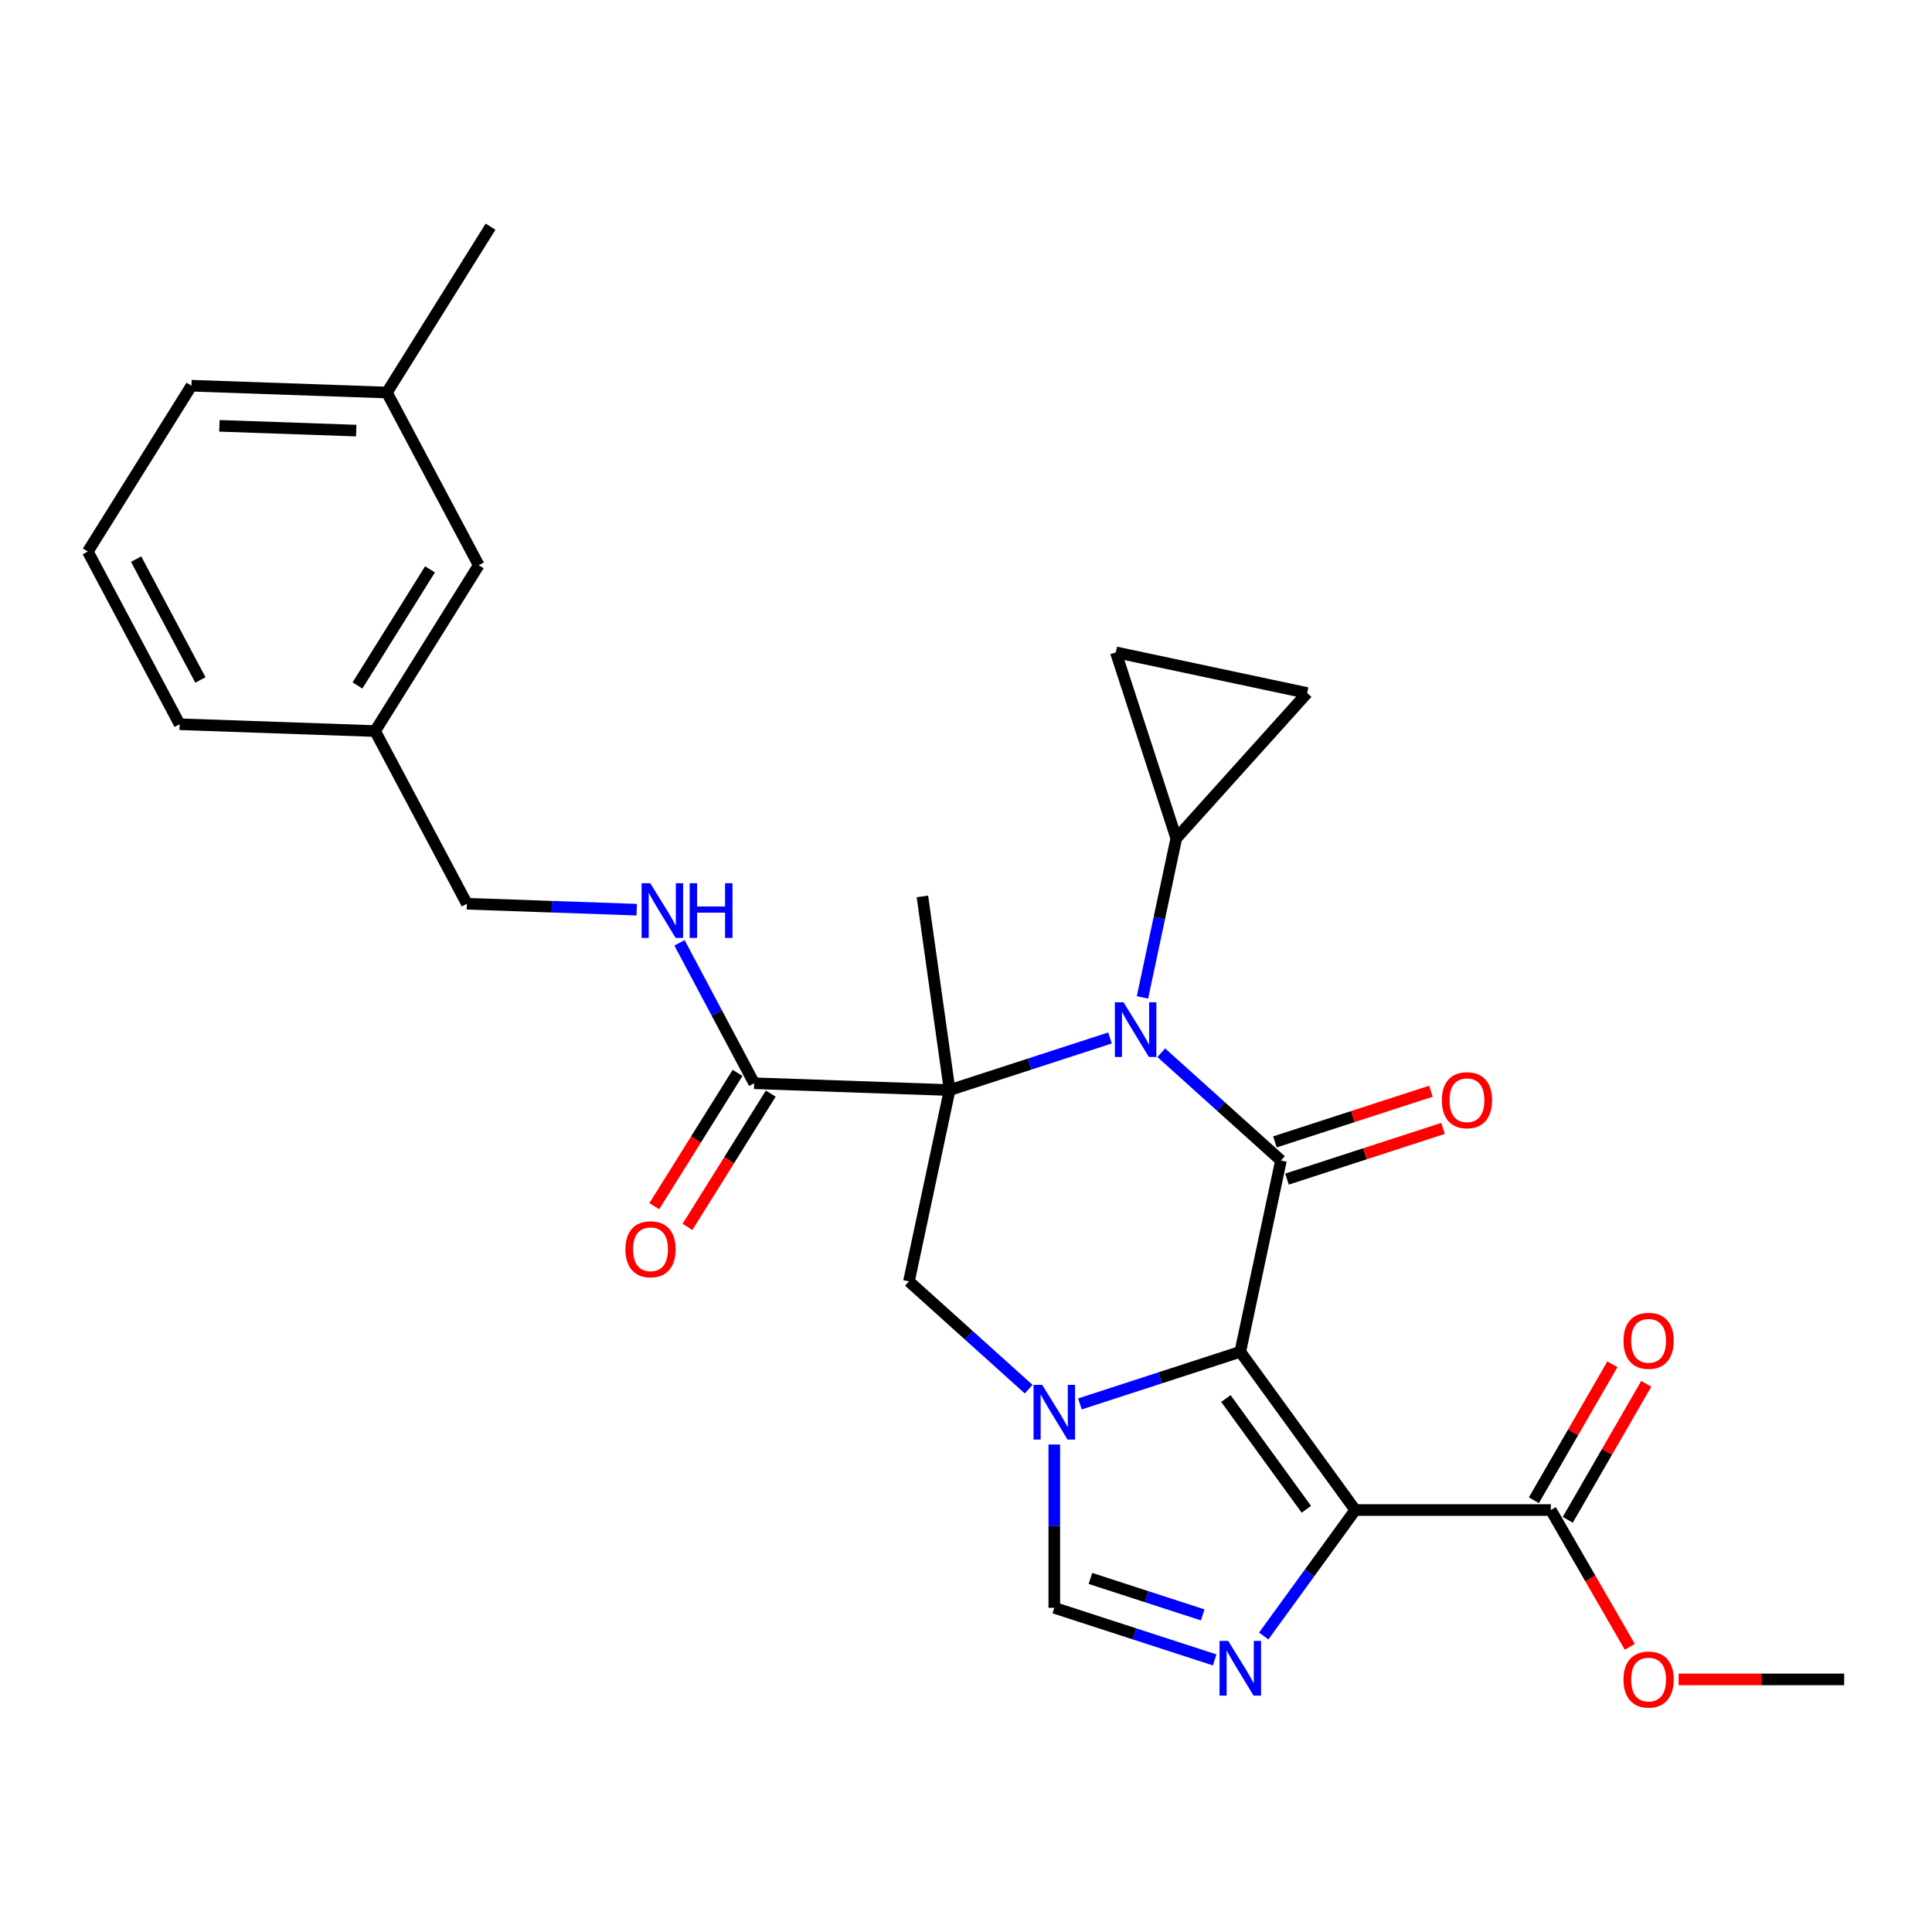 <?xml version='1.0' encoding='iso-8859-1'?>
<svg version='1.1' baseProfile='full'
              xmlns='http://www.w3.org/2000/svg'
                      xmlns:rdkit='http://www.rdkit.org/xml'
                      xmlns:xlink='http://www.w3.org/1999/xlink'
                  xml:space='preserve'
width='1000px' height='1000px' viewBox='0 0 1000 1000'>
<!-- END OF HEADER -->
<rect style='opacity:1.0;fill:#FFFFFF;stroke:none' width='1000' height='1000' x='0' y='0'> </rect>
<path class='bond-2' d='M 641.976,699.692 L 663.023,600.676' style='fill:none;fill-rule:evenodd;stroke:#000000;stroke-width:6px;stroke-linecap:butt;stroke-linejoin:miter;stroke-opacity:1' />
<path class='bond-3' d='M 641.976,699.692 L 701.476,781.587' style='fill:none;fill-rule:evenodd;stroke:#000000;stroke-width:6px;stroke-linecap:butt;stroke-linejoin:miter;stroke-opacity:1' />
<path class='bond-3' d='M 634.522,723.876 L 676.172,781.202' style='fill:none;fill-rule:evenodd;stroke:#000000;stroke-width:6px;stroke-linecap:butt;stroke-linejoin:miter;stroke-opacity:1' />
<path class='bond-4' d='M 641.976,699.692 L 600.475,713.176' style='fill:none;fill-rule:evenodd;stroke:#000000;stroke-width:6px;stroke-linecap:butt;stroke-linejoin:miter;stroke-opacity:1' />
<path class='bond-4' d='M 600.475,713.176 L 558.974,726.661' style='fill:none;fill-rule:evenodd;stroke:#0000FF;stroke-width:6px;stroke-linecap:butt;stroke-linejoin:miter;stroke-opacity:1' />
<path class='bond-0' d='M 491.523,564.223 L 470.476,663.238' style='fill:none;fill-rule:evenodd;stroke:#000000;stroke-width:6px;stroke-linecap:butt;stroke-linejoin:miter;stroke-opacity:1' />
<path class='bond-8' d='M 491.523,564.223 L 390.357,560.69' style='fill:none;fill-rule:evenodd;stroke:#000000;stroke-width:6px;stroke-linecap:butt;stroke-linejoin:miter;stroke-opacity:1' />
<path class='bond-17' d='M 491.523,564.223 L 477.435,463.98' style='fill:none;fill-rule:evenodd;stroke:#000000;stroke-width:6px;stroke-linecap:butt;stroke-linejoin:miter;stroke-opacity:1' />
<path class='bond-29' d='M 491.523,564.223 L 533.024,550.738' style='fill:none;fill-rule:evenodd;stroke:#000000;stroke-width:6px;stroke-linecap:butt;stroke-linejoin:miter;stroke-opacity:1' />
<path class='bond-29' d='M 533.024,550.738 L 574.525,537.254' style='fill:none;fill-rule:evenodd;stroke:#0000FF;stroke-width:6px;stroke-linecap:butt;stroke-linejoin:miter;stroke-opacity:1' />
<path class='bond-1' d='M 601.067,544.891 L 632.045,572.784' style='fill:none;fill-rule:evenodd;stroke:#0000FF;stroke-width:6px;stroke-linecap:butt;stroke-linejoin:miter;stroke-opacity:1' />
<path class='bond-1' d='M 632.045,572.784 L 663.023,600.676' style='fill:none;fill-rule:evenodd;stroke:#000000;stroke-width:6px;stroke-linecap:butt;stroke-linejoin:miter;stroke-opacity:1' />
<path class='bond-9' d='M 591.344,516.251 L 600.093,475.089' style='fill:none;fill-rule:evenodd;stroke:#0000FF;stroke-width:6px;stroke-linecap:butt;stroke-linejoin:miter;stroke-opacity:1' />
<path class='bond-9' d='M 600.093,475.089 L 608.842,433.926' style='fill:none;fill-rule:evenodd;stroke:#000000;stroke-width:6px;stroke-linecap:butt;stroke-linejoin:miter;stroke-opacity:1' />
<path class='bond-14' d='M 666.151,610.304 L 706.522,597.186' style='fill:none;fill-rule:evenodd;stroke:#000000;stroke-width:6px;stroke-linecap:butt;stroke-linejoin:miter;stroke-opacity:1' />
<path class='bond-14' d='M 706.522,597.186 L 746.893,584.069' style='fill:none;fill-rule:evenodd;stroke:#FF0000;stroke-width:6px;stroke-linecap:butt;stroke-linejoin:miter;stroke-opacity:1' />
<path class='bond-14' d='M 659.895,591.049 L 700.266,577.932' style='fill:none;fill-rule:evenodd;stroke:#000000;stroke-width:6px;stroke-linecap:butt;stroke-linejoin:miter;stroke-opacity:1' />
<path class='bond-14' d='M 700.266,577.932 L 740.637,564.814' style='fill:none;fill-rule:evenodd;stroke:#FF0000;stroke-width:6px;stroke-linecap:butt;stroke-linejoin:miter;stroke-opacity:1' />
<path class='bond-5' d='M 701.476,781.587 L 677.79,814.189' style='fill:none;fill-rule:evenodd;stroke:#000000;stroke-width:6px;stroke-linecap:butt;stroke-linejoin:miter;stroke-opacity:1' />
<path class='bond-5' d='M 677.79,814.189 L 654.103,846.791' style='fill:none;fill-rule:evenodd;stroke:#0000FF;stroke-width:6px;stroke-linecap:butt;stroke-linejoin:miter;stroke-opacity:1' />
<path class='bond-10' d='M 701.476,781.587 L 802.704,781.587' style='fill:none;fill-rule:evenodd;stroke:#000000;stroke-width:6px;stroke-linecap:butt;stroke-linejoin:miter;stroke-opacity:1' />
<path class='bond-6' d='M 532.432,719.024 L 501.454,691.131' style='fill:none;fill-rule:evenodd;stroke:#0000FF;stroke-width:6px;stroke-linecap:butt;stroke-linejoin:miter;stroke-opacity:1' />
<path class='bond-6' d='M 501.454,691.131 L 470.476,663.238' style='fill:none;fill-rule:evenodd;stroke:#000000;stroke-width:6px;stroke-linecap:butt;stroke-linejoin:miter;stroke-opacity:1' />
<path class='bond-7' d='M 545.703,747.664 L 545.703,789.932' style='fill:none;fill-rule:evenodd;stroke:#0000FF;stroke-width:6px;stroke-linecap:butt;stroke-linejoin:miter;stroke-opacity:1' />
<path class='bond-7' d='M 545.703,789.932 L 545.703,832.2' style='fill:none;fill-rule:evenodd;stroke:#000000;stroke-width:6px;stroke-linecap:butt;stroke-linejoin:miter;stroke-opacity:1' />
<path class='bond-28' d='M 628.706,859.17 L 587.204,845.685' style='fill:none;fill-rule:evenodd;stroke:#0000FF;stroke-width:6px;stroke-linecap:butt;stroke-linejoin:miter;stroke-opacity:1' />
<path class='bond-28' d='M 587.204,845.685 L 545.703,832.2' style='fill:none;fill-rule:evenodd;stroke:#000000;stroke-width:6px;stroke-linecap:butt;stroke-linejoin:miter;stroke-opacity:1' />
<path class='bond-28' d='M 622.511,835.87 L 593.461,826.43' style='fill:none;fill-rule:evenodd;stroke:#0000FF;stroke-width:6px;stroke-linecap:butt;stroke-linejoin:miter;stroke-opacity:1' />
<path class='bond-28' d='M 593.461,826.43 L 564.41,816.991' style='fill:none;fill-rule:evenodd;stroke:#000000;stroke-width:6px;stroke-linecap:butt;stroke-linejoin:miter;stroke-opacity:1' />
<path class='bond-13' d='M 390.357,560.69 L 371.032,524.346' style='fill:none;fill-rule:evenodd;stroke:#000000;stroke-width:6px;stroke-linecap:butt;stroke-linejoin:miter;stroke-opacity:1' />
<path class='bond-13' d='M 371.032,524.346 L 351.708,488.002' style='fill:none;fill-rule:evenodd;stroke:#0000FF;stroke-width:6px;stroke-linecap:butt;stroke-linejoin:miter;stroke-opacity:1' />
<path class='bond-15' d='M 381.772,555.326 L 360.216,589.823' style='fill:none;fill-rule:evenodd;stroke:#000000;stroke-width:6px;stroke-linecap:butt;stroke-linejoin:miter;stroke-opacity:1' />
<path class='bond-15' d='M 360.216,589.823 L 338.659,624.321' style='fill:none;fill-rule:evenodd;stroke:#FF0000;stroke-width:6px;stroke-linecap:butt;stroke-linejoin:miter;stroke-opacity:1' />
<path class='bond-15' d='M 398.941,566.054 L 377.385,600.552' style='fill:none;fill-rule:evenodd;stroke:#000000;stroke-width:6px;stroke-linecap:butt;stroke-linejoin:miter;stroke-opacity:1' />
<path class='bond-15' d='M 377.385,600.552 L 355.828,635.049' style='fill:none;fill-rule:evenodd;stroke:#FF0000;stroke-width:6px;stroke-linecap:butt;stroke-linejoin:miter;stroke-opacity:1' />
<path class='bond-11' d='M 608.842,433.926 L 577.561,337.653' style='fill:none;fill-rule:evenodd;stroke:#000000;stroke-width:6px;stroke-linecap:butt;stroke-linejoin:miter;stroke-opacity:1' />
<path class='bond-12' d='M 608.842,433.926 L 676.577,358.699' style='fill:none;fill-rule:evenodd;stroke:#000000;stroke-width:6px;stroke-linecap:butt;stroke-linejoin:miter;stroke-opacity:1' />
<path class='bond-16' d='M 811.471,786.648 L 831.786,751.461' style='fill:none;fill-rule:evenodd;stroke:#000000;stroke-width:6px;stroke-linecap:butt;stroke-linejoin:miter;stroke-opacity:1' />
<path class='bond-16' d='M 831.786,751.461 L 852.102,716.273' style='fill:none;fill-rule:evenodd;stroke:#FF0000;stroke-width:6px;stroke-linecap:butt;stroke-linejoin:miter;stroke-opacity:1' />
<path class='bond-16' d='M 793.937,776.525 L 814.253,741.338' style='fill:none;fill-rule:evenodd;stroke:#000000;stroke-width:6px;stroke-linecap:butt;stroke-linejoin:miter;stroke-opacity:1' />
<path class='bond-16' d='M 814.253,741.338 L 834.568,706.15' style='fill:none;fill-rule:evenodd;stroke:#FF0000;stroke-width:6px;stroke-linecap:butt;stroke-linejoin:miter;stroke-opacity:1' />
<path class='bond-19' d='M 802.704,781.587 L 823.147,816.994' style='fill:none;fill-rule:evenodd;stroke:#000000;stroke-width:6px;stroke-linecap:butt;stroke-linejoin:miter;stroke-opacity:1' />
<path class='bond-19' d='M 823.147,816.994 L 843.589,852.402' style='fill:none;fill-rule:evenodd;stroke:#FF0000;stroke-width:6px;stroke-linecap:butt;stroke-linejoin:miter;stroke-opacity:1' />
<path class='bond-30' d='M 577.561,337.653 L 676.577,358.699' style='fill:none;fill-rule:evenodd;stroke:#000000;stroke-width:6px;stroke-linecap:butt;stroke-linejoin:miter;stroke-opacity:1' />
<path class='bond-18' d='M 329.563,470.848 L 285.615,469.313' style='fill:none;fill-rule:evenodd;stroke:#0000FF;stroke-width:6px;stroke-linecap:butt;stroke-linejoin:miter;stroke-opacity:1' />
<path class='bond-18' d='M 285.615,469.313 L 241.667,467.779' style='fill:none;fill-rule:evenodd;stroke:#000000;stroke-width:6px;stroke-linecap:butt;stroke-linejoin:miter;stroke-opacity:1' />
<path class='bond-21' d='M 241.667,467.779 L 194.144,378.4' style='fill:none;fill-rule:evenodd;stroke:#000000;stroke-width:6px;stroke-linecap:butt;stroke-linejoin:miter;stroke-opacity:1' />
<path class='bond-26' d='M 868.849,869.252 L 911.697,869.252' style='fill:none;fill-rule:evenodd;stroke:#FF0000;stroke-width:6px;stroke-linecap:butt;stroke-linejoin:miter;stroke-opacity:1' />
<path class='bond-26' d='M 911.697,869.252 L 954.545,869.252' style='fill:none;fill-rule:evenodd;stroke:#000000;stroke-width:6px;stroke-linecap:butt;stroke-linejoin:miter;stroke-opacity:1' />
<path class='bond-20' d='M 247.786,292.554 L 194.144,378.4' style='fill:none;fill-rule:evenodd;stroke:#000000;stroke-width:6px;stroke-linecap:butt;stroke-linejoin:miter;stroke-opacity:1' />
<path class='bond-20' d='M 222.571,294.702 L 185.021,354.795' style='fill:none;fill-rule:evenodd;stroke:#000000;stroke-width:6px;stroke-linecap:butt;stroke-linejoin:miter;stroke-opacity:1' />
<path class='bond-22' d='M 247.786,292.554 L 200.263,203.175' style='fill:none;fill-rule:evenodd;stroke:#000000;stroke-width:6px;stroke-linecap:butt;stroke-linejoin:miter;stroke-opacity:1' />
<path class='bond-24' d='M 194.144,378.4 L 92.978,374.867' style='fill:none;fill-rule:evenodd;stroke:#000000;stroke-width:6px;stroke-linecap:butt;stroke-linejoin:miter;stroke-opacity:1' />
<path class='bond-27' d='M 200.263,203.175 L 253.905,117.329' style='fill:none;fill-rule:evenodd;stroke:#000000;stroke-width:6px;stroke-linecap:butt;stroke-linejoin:miter;stroke-opacity:1' />
<path class='bond-31' d='M 200.263,203.175 L 99.097,199.643' style='fill:none;fill-rule:evenodd;stroke:#000000;stroke-width:6px;stroke-linecap:butt;stroke-linejoin:miter;stroke-opacity:1' />
<path class='bond-31' d='M 184.381,222.879 L 113.565,220.406' style='fill:none;fill-rule:evenodd;stroke:#000000;stroke-width:6px;stroke-linecap:butt;stroke-linejoin:miter;stroke-opacity:1' />
<path class='bond-23' d='M 45.455,285.488 L 92.978,374.867' style='fill:none;fill-rule:evenodd;stroke:#000000;stroke-width:6px;stroke-linecap:butt;stroke-linejoin:miter;stroke-opacity:1' />
<path class='bond-23' d='M 70.459,289.391 L 103.725,351.956' style='fill:none;fill-rule:evenodd;stroke:#000000;stroke-width:6px;stroke-linecap:butt;stroke-linejoin:miter;stroke-opacity:1' />
<path class='bond-25' d='M 45.455,285.488 L 99.097,199.643' style='fill:none;fill-rule:evenodd;stroke:#000000;stroke-width:6px;stroke-linecap:butt;stroke-linejoin:miter;stroke-opacity:1' />
<path  class='atom-2' d='M 581.536 518.782
L 590.816 533.782
Q 591.736 535.262, 593.216 537.942
Q 594.696 540.622, 594.776 540.782
L 594.776 518.782
L 598.536 518.782
L 598.536 547.102
L 594.656 547.102
L 584.696 530.702
Q 583.536 528.782, 582.296 526.582
Q 581.096 524.382, 580.736 523.702
L 580.736 547.102
L 577.056 547.102
L 577.056 518.782
L 581.536 518.782
' fill='#0000FF'/>
<path  class='atom-5' d='M 539.443 716.813
L 548.723 731.813
Q 549.643 733.293, 551.123 735.973
Q 552.603 738.653, 552.683 738.813
L 552.683 716.813
L 556.443 716.813
L 556.443 745.133
L 552.563 745.133
L 542.603 728.733
Q 541.443 726.813, 540.203 724.613
Q 539.003 722.413, 538.643 721.733
L 538.643 745.133
L 534.963 745.133
L 534.963 716.813
L 539.443 716.813
' fill='#0000FF'/>
<path  class='atom-6' d='M 635.716 849.322
L 644.996 864.322
Q 645.916 865.802, 647.396 868.482
Q 648.876 871.162, 648.956 871.322
L 648.956 849.322
L 652.716 849.322
L 652.716 877.642
L 648.836 877.642
L 638.876 861.242
Q 637.716 859.322, 636.476 857.122
Q 635.276 854.922, 634.916 854.242
L 634.916 877.642
L 631.236 877.642
L 631.236 849.322
L 635.716 849.322
' fill='#0000FF'/>
<path  class='atom-14' d='M 336.573 457.151
L 345.853 472.151
Q 346.773 473.631, 348.253 476.311
Q 349.733 478.991, 349.813 479.151
L 349.813 457.151
L 353.573 457.151
L 353.573 485.471
L 349.693 485.471
L 339.733 469.071
Q 338.573 467.151, 337.333 464.951
Q 336.133 462.751, 335.773 462.071
L 335.773 485.471
L 332.093 485.471
L 332.093 457.151
L 336.573 457.151
' fill='#0000FF'/>
<path  class='atom-14' d='M 356.973 457.151
L 360.813 457.151
L 360.813 469.191
L 375.293 469.191
L 375.293 457.151
L 379.133 457.151
L 379.133 485.471
L 375.293 485.471
L 375.293 472.391
L 360.813 472.391
L 360.813 485.471
L 356.973 485.471
L 356.973 457.151
' fill='#0000FF'/>
<path  class='atom-15' d='M 746.296 569.475
Q 746.296 562.675, 749.656 558.875
Q 753.016 555.075, 759.296 555.075
Q 765.576 555.075, 768.936 558.875
Q 772.296 562.675, 772.296 569.475
Q 772.296 576.355, 768.896 580.275
Q 765.496 584.155, 759.296 584.155
Q 753.056 584.155, 749.656 580.275
Q 746.296 576.395, 746.296 569.475
M 759.296 580.955
Q 763.616 580.955, 765.936 578.075
Q 768.296 575.155, 768.296 569.475
Q 768.296 563.915, 765.936 561.115
Q 763.616 558.275, 759.296 558.275
Q 754.976 558.275, 752.616 561.075
Q 750.296 563.875, 750.296 569.475
Q 750.296 575.195, 752.616 578.075
Q 754.976 580.955, 759.296 580.955
' fill='#FF0000'/>
<path  class='atom-16' d='M 323.714 646.616
Q 323.714 639.816, 327.074 636.016
Q 330.434 632.216, 336.714 632.216
Q 342.994 632.216, 346.354 636.016
Q 349.714 639.816, 349.714 646.616
Q 349.714 653.496, 346.314 657.416
Q 342.914 661.296, 336.714 661.296
Q 330.474 661.296, 327.074 657.416
Q 323.714 653.536, 323.714 646.616
M 336.714 658.096
Q 341.034 658.096, 343.354 655.216
Q 345.714 652.296, 345.714 646.616
Q 345.714 641.056, 343.354 638.256
Q 341.034 635.416, 336.714 635.416
Q 332.394 635.416, 330.034 638.216
Q 327.714 641.016, 327.714 646.616
Q 327.714 652.336, 330.034 655.216
Q 332.394 658.096, 336.714 658.096
' fill='#FF0000'/>
<path  class='atom-17' d='M 840.318 694.001
Q 840.318 687.201, 843.678 683.401
Q 847.038 679.601, 853.318 679.601
Q 859.598 679.601, 862.958 683.401
Q 866.318 687.201, 866.318 694.001
Q 866.318 700.881, 862.918 704.801
Q 859.518 708.681, 853.318 708.681
Q 847.078 708.681, 843.678 704.801
Q 840.318 700.921, 840.318 694.001
M 853.318 705.481
Q 857.638 705.481, 859.958 702.601
Q 862.318 699.681, 862.318 694.001
Q 862.318 688.441, 859.958 685.641
Q 857.638 682.801, 853.318 682.801
Q 848.998 682.801, 846.638 685.601
Q 844.318 688.401, 844.318 694.001
Q 844.318 699.721, 846.638 702.601
Q 848.998 705.481, 853.318 705.481
' fill='#FF0000'/>
<path  class='atom-20' d='M 840.318 869.332
Q 840.318 862.532, 843.678 858.732
Q 847.038 854.932, 853.318 854.932
Q 859.598 854.932, 862.958 858.732
Q 866.318 862.532, 866.318 869.332
Q 866.318 876.212, 862.918 880.132
Q 859.518 884.012, 853.318 884.012
Q 847.078 884.012, 843.678 880.132
Q 840.318 876.252, 840.318 869.332
M 853.318 880.812
Q 857.638 880.812, 859.958 877.932
Q 862.318 875.012, 862.318 869.332
Q 862.318 863.772, 859.958 860.972
Q 857.638 858.132, 853.318 858.132
Q 848.998 858.132, 846.638 860.932
Q 844.318 863.732, 844.318 869.332
Q 844.318 875.052, 846.638 877.932
Q 848.998 880.812, 853.318 880.812
' fill='#FF0000'/>
</svg>
